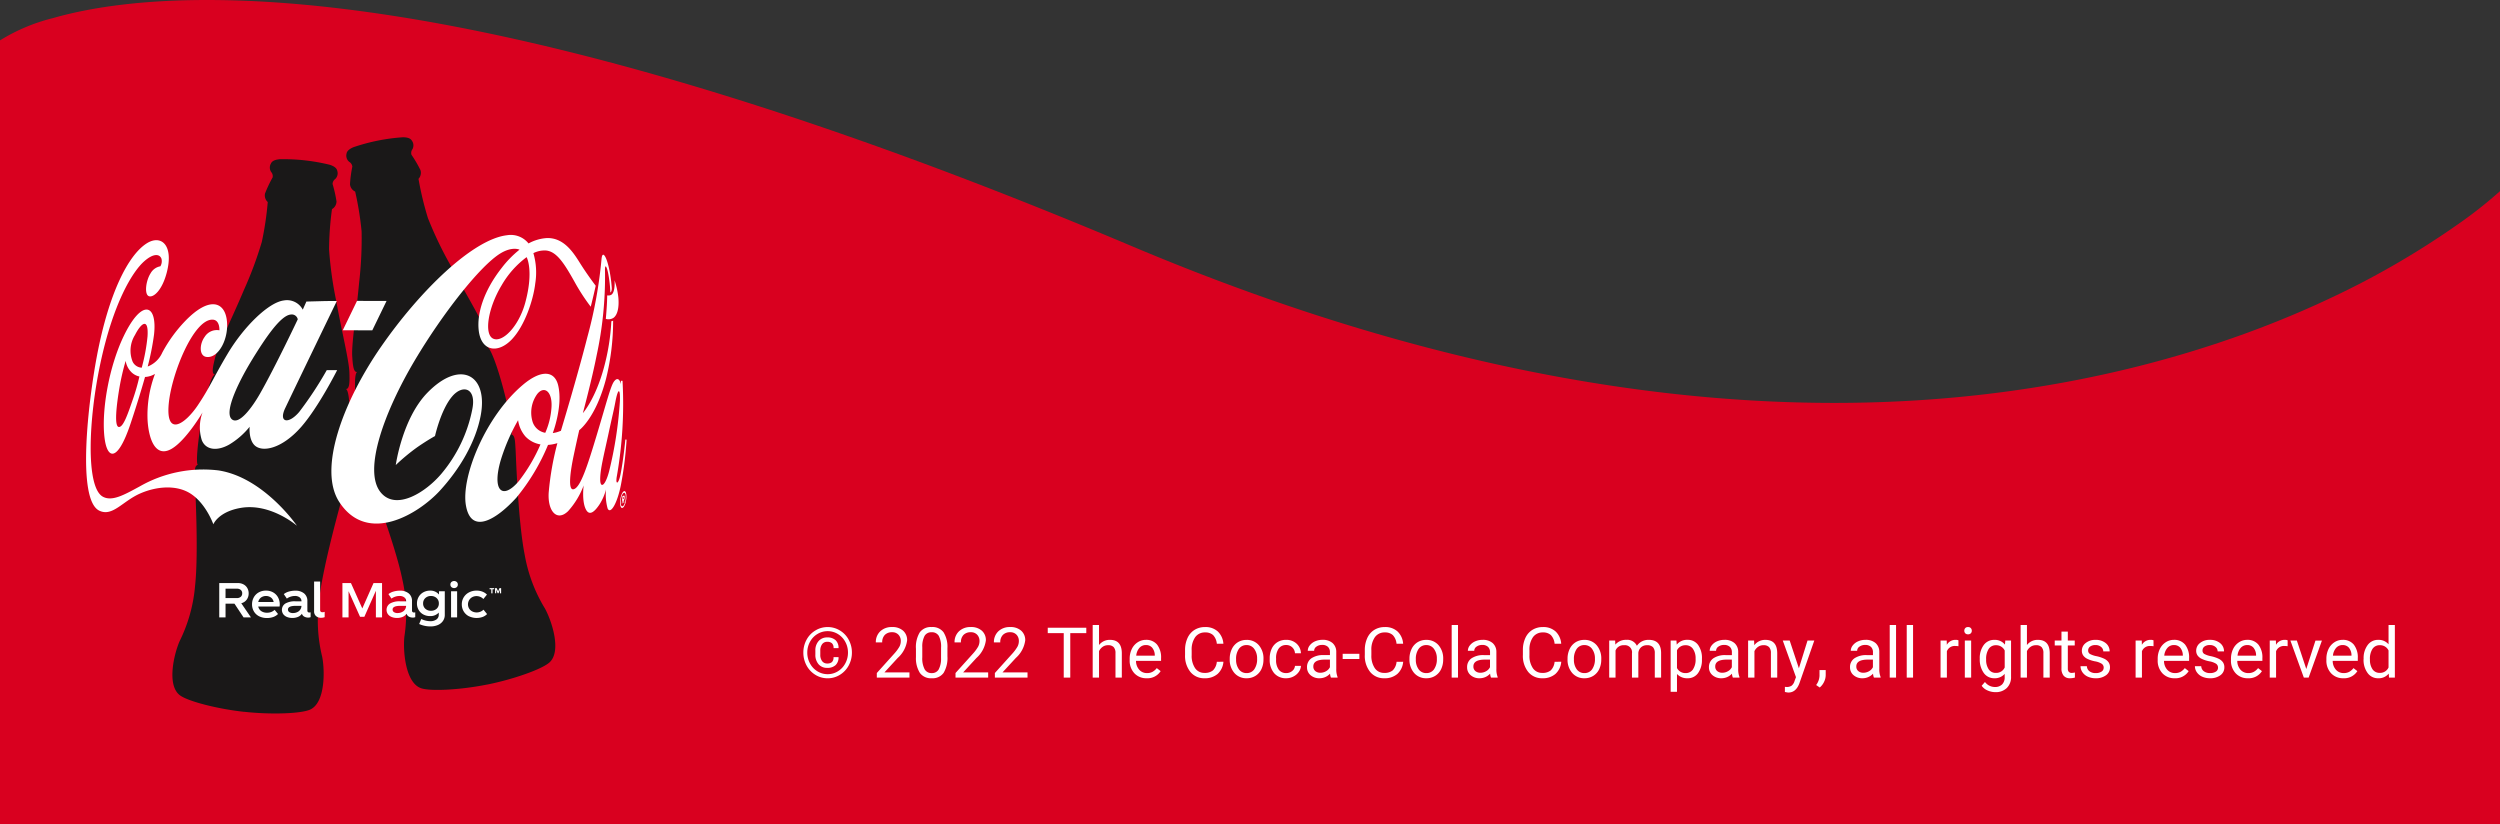 <svg xmlns="http://www.w3.org/2000/svg" width="428" height="141.081" viewBox="0 0 428 141.081">
  <rect x="0" y="0" width="428" height="141.081" fill="#333333" stroke="none"/>
  <g id="bottom-logo" transform="translate(0 -785)">
    <path id="shape-bottom" d="M392.518,231.081c-16.852,0-36.955-2.8-59.75-8.331-28.821-6.99-61.969-18.364-98.522-33.806-42.16-17.811-82.634-26.841-120.3-26.841-39.036,0-67.939,9.858-85.311,18.129A144.536,144.536,0,0,0,7.177,192.7,74.073,74.073,0,0,0,0,198.359V90H428V224.167a31.523,31.523,0,0,1-9.013,3.8C411.778,230.033,402.872,231.081,392.518,231.081Z" transform="translate(428 1016.081) rotate(180)" fill="#d9001f"/>
    <g id="Group_160221" data-name="Group 160221" transform="translate(-16.881 42.8)">
      <g id="Group_160214" data-name="Group 160214" transform="translate(46.4 765.7)">
        <path id="Path_419" data-name="Path 419" d="M1509.247,290.22c4.535-.91,9.327-2.62,10.642-3.762,2.2-1.909.373-7.26-.75-9.279a26.362,26.362,0,0,1-3.458-9.191c-1.155-5.782-1.509-17.348-1.563-18.06-.09-1.185-.04-2.4-.726-2.531.657-.73-2.822-14.867-4.288-15.142.684-.137.121-1.687-.242-2.757-.665-1.967-3.4-6.369-5.966-11.217a64.871,64.871,0,0,1-3.781-7.929,53.726,53.726,0,0,1-1.613-6.713,1.524,1.524,0,0,0,.334-1.5,21.319,21.319,0,0,0-1.539-2.628,1.072,1.072,0,0,1,.168-.95,1.371,1.371,0,0,0-.094-1.451c-.312-.547-1.072-.576-1.509-.593a33.082,33.082,0,0,0-8.525,1.712c-.4.185-1.084.505-1.162,1.129a1.37,1.37,0,0,0,.476,1.376,1.069,1.069,0,0,1,.522.811,20.95,20.95,0,0,0-.4,3.019,1.523,1.523,0,0,0,.887,1.251,54.084,54.084,0,0,1,1.1,6.815,64.758,64.758,0,0,1-.425,8.774c-.5,5.466-1.323,10.582-1.177,12.652.081,1.129.155,2.775.839,2.638-1.243.818,1,15.2,1.891,15.623-.576.389-.064,1.485.311,2.614.225.676,4.363,11.482,5.53,17.262a26.32,26.32,0,0,1,.357,9.811c-.254,2.3.123,7.938,2.89,8.849,1.658.543,6.739.271,11.273-.64" transform="translate(-1455.373 -196.519)" fill="#1a1818" fill-rule="evenodd"/>
        <path id="Path_420" data-name="Path 420" d="M1368.446,307.294c4.6.508,9.682.331,11.287-.356,2.678-1.151,2.558-6.806,2.1-9.069a26.361,26.361,0,0,1-.508-9.8c.652-5.861,3.823-16.988,3.987-17.682.273-1.157.688-2.295.081-2.631.848-.5,1.817-15.024.507-15.729.693.077.626-1.571.6-2.7-.037-2.076-1.312-7.095-2.287-12.5a64.9,64.9,0,0,1-1.2-8.7,53.881,53.881,0,0,1,.5-6.886,1.523,1.523,0,0,0,.772-1.325,21.321,21.321,0,0,0-.67-2.971,1.073,1.073,0,0,1,.449-.854,1.37,1.37,0,0,0,.352-1.413c-.132-.616-.847-.875-1.258-1.023a33.088,33.088,0,0,0-8.643-.955c-.433.056-1.187.152-1.451.726a1.366,1.366,0,0,0,.036,1.455,1.069,1.069,0,0,1,.251.931,21.339,21.339,0,0,0-1.3,2.753,1.524,1.524,0,0,0,.464,1.461,54.013,54.013,0,0,1-1.016,6.829,64.819,64.819,0,0,1-3.064,8.233c-2.13,5.058-4.471,9.682-4.959,11.7-.269,1.1-.694,2.692,0,2.768-1.433.4-3.656,14.791-2.936,15.461-.668.2-.512,1.4-.5,2.585.009.713.675,12.265.034,18.126a26.31,26.31,0,0,1-2.636,9.457c-.938,2.11-2.291,7.6.07,9.31,1.415,1.021,6.34,2.3,10.936,2.809" transform="translate(-1356.196 -208.939)" fill="#1a1818" fill-rule="evenodd"/>
      </g>
      <g id="Group_160220" data-name="Group 160220" transform="translate(31.619 782.423)">
        <g id="Group_160218" data-name="Group 160218" transform="translate(0 0)">
          <g id="Group_160217" data-name="Group 160217">
            <path id="Path_421" data-name="Path 421" d="M1677.674,305.113s0,.726-.06,1.716c-.054.949-.173,2.311-.173,2.311a1.57,1.57,0,0,0,1.359-.213c.679-.549.927-1.839.79-3.42a13.891,13.891,0,0,0-.653-2.971s.161,1.935-.518,2.449A1,1,0,0,1,1677.674,305.113Z" transform="translate(-1588.462 -294.769)" fill="#fff"/>
            <g id="Group_160216" data-name="Group 160216">
              <g id="Group_160215" data-name="Group 160215">
                <path id="Path_422" data-name="Path 422" d="M1307.988,339.027c-.943.081-.414-3.988.038-6.679a40.766,40.766,0,0,1,1.075-4.644,3.415,3.415,0,0,0,.872,1.825,2.72,2.72,0,0,0,1.48.852,35.938,35.938,0,0,1-1.143,3.978C1309.5,336.691,1308.746,338.961,1307.988,339.027Zm3.861-10.151a1.826,1.826,0,0,1-1.559-1.036,5.074,5.074,0,0,1,.415-4.579c1.069-2.1,2.348-3,2.137.256a31.765,31.765,0,0,1-.992,5.358Zm1.427,1.441a4.21,4.21,0,0,0,.843-.374,19.954,19.954,0,0,0-1.271,7.879c.177,3.2,1.323,6.6,4.156,4.918,2.478-1.471,5.255-6.2,5.255-6.2a7.323,7.323,0,0,0-.125,4.742c.669,1.7,2.624,1.917,4.663.772a13.061,13.061,0,0,0,3.525-3.064s-.2,2.1.814,3.138c1.29,1.313,4.676.67,7.982-3.077,3-3.409,6.186-9.756,6.186-9.756h-1.778a62.016,62.016,0,0,1-4.719,7.159c-1.842,2.162-3.568,1.82-2.4-.645,2.271-4.771,8.841-18.345,8.841-18.345s-1.194-.02-2.751.024c-1.413.039-2.459.065-2.459.065l-.619,1.39a3.046,3.046,0,0,0-3.264-1.575c-2.6.338-6.847,4.486-9.622,9.157-2.511,4.226-3.029,5.736-5.1,8.809-2.177,3.232-5.536,5.507-4.95-.384.514-5.155,4.25-14.342,7.471-14.3,1.306.016,1.194,1.825,1.194,1.825a2.454,2.454,0,0,0-2.533,1.138c-.887,1.216-.958,3.217.274,3.414,2.141.343,4.023-3.306,3.493-6.531-.484-2.95-3.06-3.789-7.1.4a24.347,24.347,0,0,0-3.918,5.4,4.49,4.49,0,0,1-2.492,2.378,45.407,45.407,0,0,0,1.08-5.44c.6-5.274-2.042-6.269-5.17.2-2.51,5.19-3.809,12.569-3.33,17.194.409,3.943,2.205,4.66,4.5-2.217,1.526-4.573,2.462-7.946,2.462-7.946a3.662,3.662,0,0,0,.857-.152Zm17.6-3.035c2.006-3.225,4.7-7.376,6.5-7.507a1.042,1.042,0,0,1,1.186.82s-3.813,8.063-6.443,12.687c-1.408,2.478-3.61,5.417-4.821,4.442-1.5-1.207,1.351-6.852,3.584-10.442Z" transform="translate(-1302.323 -306.15)" fill="#fff"/>
                <path id="Path_423" data-name="Path 423" d="M1579.463,318.384a33.962,33.962,0,0,1,2.85-6.459,5.435,5.435,0,0,0,1.267,2.8,4.617,4.617,0,0,0,2.566,1.347,28.835,28.835,0,0,1-3.689,6.261C1579.568,325.755,1577.713,323.945,1579.463,318.384Zm16.906,3.683c0-1.745.62-4.106,1.37-7.592.78-3.628.917-4.018,1.219-5.625.47-2.5.863-2.448.786-.206a67.473,67.473,0,0,1-1.854,12.054c-.689,2.6-1.52,2.925-1.52,1.369Zm-9.4-7.982a2.763,2.763,0,0,1-2.192-1.946,5.415,5.415,0,0,1,.823-4.705c1.174-1.451,2.571-.446,2.438,2.182a12.768,12.768,0,0,1-1.071,4.47Zm9.645-29.921a77.413,77.413,0,0,1-2.456,13.589c-1.73,6.8-4.515,15.99-4.515,15.99s-.4.161-.739.256a4.6,4.6,0,0,1-.652.128s1.774-4.635.92-8.17c-.62-2.566-2.952-2.677-6.01-.107-6.437,5.412-10.618,15.762-9.785,20.64.88,5.148,5.262,2.406,8.627-1.284a35.5,35.5,0,0,0,5.432-9.047s.417-.032.813-.107c.414-.081.791-.193.791-.193a49.067,49.067,0,0,0-1.488,8.474c-.2,3.2,1.436,5.009,3.327,3.16a13.668,13.668,0,0,0,2.661-4.4s-.358,2.661.376,4.1c.645,1.267,1.592.268,2.338-.851a8.889,8.889,0,0,0,1.113-2.566,8.963,8.963,0,0,0,.269,3.246c.484,1.129,1.679-.847,2.3-4.123a60.833,60.833,0,0,0,.953-7.64l-.214-.022s-.3,3.319-.817,5.923c-.349,1.769-.887,1.892-.658.465a71.606,71.606,0,0,0,.993-16.44l-.277-.009.006.576s-.329-1.567-1.172-.471c-.585.762-1.282,3.577-2.921,9.02-1.668,5.54-2.856,9.242-4.042,9.453-.967.173-.543-3.029.064-5.882.612-2.879.932-4.239.932-4.239s2.844-2.063,4.6-8.849a41.138,41.138,0,0,0,1.2-9.9.82.82,0,0,1-.306.1,37.3,37.3,0,0,1-1.259,7.9c-1.462,5.426-3.615,7.833-3.615,7.833s1.554-5.789,2.349-9.847a63.777,63.777,0,0,0,1.442-14.417c-.064-1.475.327-.872.578.519a22.235,22.235,0,0,1,.337,3.1.544.544,0,0,0,.185-.277,1.452,1.452,0,0,0,.056-.523,23.839,23.839,0,0,0-.369-2.847c-.491-2.554-1.193-3.55-1.362-2.266Z" transform="translate(-1508.354 -280.212)" fill="#fff"/>
                <path id="Path_424" data-name="Path 424" d="M1503.178,277.621a15.857,15.857,0,0,1,4.283-4.828s1.26,2.241-.224,7.763c-1.093,4.068-3.9,6.93-5.5,6.192S1500.839,281.5,1503.178,277.621ZM1482.491,288.2c-6.518,9.448-10.76,20.917-7.1,26.52,4.833,7.4,13.571,2.021,17.2-1.924,3.38-3.679,6.149-8.293,7.014-12.918,1.3-6.972-3.507-9.624-9.111-3.893-4.335,4.434-5.433,12.4-5.433,12.4a34.3,34.3,0,0,1,3.722-3.08c1.754-1.209,2.994-1.882,2.994-1.882s1-4.526,2.952-6.8c1.8-2.1,4.193-1.451,3.422,2.267a24.417,24.417,0,0,1-5.262,10.965c-2.646,3.15-7.747,6.423-10.394,3.232-3.123-3.764.675-13.936,5.774-22.542,4.791-8.084,11.287-16.339,14.746-18.415,2.032-1.219,3.23-.615,3.23-.615a17.887,17.887,0,0,0-3.08,3.16c-3.04,3.882-4.246,7.785-3.9,10.693.418,3.552,3.293,4,5.668,1.5,2.229-2.347,3.684-6.772,4.01-9.594a11.815,11.815,0,0,0-.323-5.165,4.249,4.249,0,0,1,2.2-.449c1.813.207,3.08,2.213,4.829,5.325a34.372,34.372,0,0,0,2.791,4.3s.264-1.048.505-2.077c.161-.693.345-1.516.345-1.516s-1.364-1.764-2.712-3.914c-1.129-1.8-2.751-4.323-5.63-4.251a7.462,7.462,0,0,0-3.16.922,3.875,3.875,0,0,0-3.657-1.409c-5.888.657-15.063,9.64-21.634,19.157Z" transform="translate(-1432.042 -268.994)" fill="#fff"/>
                <path id="Path_425" data-name="Path 425" d="M1302.616,273.345c-3.135,1.987-6.477,8.449-8.528,19.3-1.471,7.779-3.489,24.582.412,26.461,2.269,1.092,4-1.645,7.032-2.958,2.814-1.221,6.033-1.434,8.321-.124,2.842,1.627,4.17,5.415,4.17,5.415s.837-2.149,4.695-2.808c5.112-.872,9.624,3.064,9.624,3.064s-5.688-8.3-13.464-9.484a21.93,21.93,0,0,0-13.455,2.741c-2.654,1.442-4.757,2.645-6.342,1.746-2.9-1.649-2.463-13.154-.387-22.855,2.172-10.151,5.393-15.543,7.455-17.394,1.606-1.442,2.7-1.33,3-.45a1.694,1.694,0,0,1-.194,1.272,2.392,2.392,0,0,0-1.677,1.2c-.83,1.3-1.1,3.656-.27,3.922.792.256,2.258-1.035,3.04-4.052C1307.276,273.631,1305.083,271.782,1302.616,273.345Z" transform="translate(-1292.237 -271.903)" fill="#fff"/>
                <path id="Path_426" data-name="Path 426" d="M1487.5,322.831l-5.055-.014,2.44-5.029,5.055.014Z" transform="translate(-1438.501 -306.5)" fill="#fff"/>
              </g>
            </g>
            <path id="Path_427" data-name="Path 427" d="M1688.927,458.909a1.129,1.129,0,0,1,.135.468,3.313,3.313,0,0,1,0,.7,4.1,4.1,0,0,1-.141.74,2.362,2.362,0,0,1-.242.572.553.553,0,0,1-.285.267.209.209,0,0,1-.242-.115,1.113,1.113,0,0,1-.136-.464,3.336,3.336,0,0,1,0-.7,4.142,4.142,0,0,1,.14-.737,2.375,2.375,0,0,1,.242-.575.552.552,0,0,1,.285-.267.209.209,0,0,1,.246.115m-.278,2.258a1.807,1.807,0,0,0,.187-.453,3.55,3.55,0,0,0,.111-.606,2.849,2.849,0,0,0,.007-.572.855.855,0,0,0-.1-.369.169.169,0,0,0-.2-.089.44.44,0,0,0-.227.21,1.776,1.776,0,0,0-.188.453,3.5,3.5,0,0,0-.111.6,2.9,2.9,0,0,0-.008.577.868.868,0,0,0,.1.37.167.167,0,0,0,.2.088.435.435,0,0,0,.229-.21m.086-1.022a.572.572,0,0,1-.081.173l.069.468-.133.038-.06-.44-.089.025-.048.471-.116.033.13-1.29.265-.076c.044-.013.076.016.094.088a.809.809,0,0,1,.01.279,1.258,1.258,0,0,1-.045.234m-.261-.025.126-.035q.023-.006.039-.044a.323.323,0,0,0,.022-.1.229.229,0,0,0,0-.088c-.006-.02-.017-.028-.031-.024l-.126.035Z" transform="translate(-1596.576 -414.928)" fill="#fff"/>
          </g>
        </g>
        <g id="Group_160219" data-name="Group 160219" transform="translate(22.794 59.244)">
          <path id="Path_428" data-name="Path 428" d="M1393.524,530.444H1392V532.8h-1.078v-5.878h3.2a1.961,1.961,0,0,1,.968.233,1.622,1.622,0,0,1,.645.637,1.813,1.813,0,0,1,.224.894,1.765,1.765,0,0,1-.335,1.07,1.656,1.656,0,0,1-.932.621l1.658,2.424h-1.265Zm-1.527-.955h1.935a.978.978,0,0,0,.678-.22.752.752,0,0,0,.242-.588.74.74,0,0,0-.242-.584.99.99,0,0,0-.678-.216H1392Z" transform="translate(-1390.919 -526.566)" fill="#fff"/>
          <path id="Path_429" data-name="Path 429" d="M1419.948,535.263h-3.65a1.253,1.253,0,0,0,.51.776,1.7,1.7,0,0,0,1,.277,1.914,1.914,0,0,0,.714-.122,2.017,2.017,0,0,0,.584-.368l.58.71a2.109,2.109,0,0,1-.767.494,3.007,3.007,0,0,1-1.118.192,2.9,2.9,0,0,1-1.37-.306,2.145,2.145,0,0,1-.887-.841,2.365,2.365,0,0,1-.306-1.2,2.411,2.411,0,0,1,.294-1.18,2.189,2.189,0,0,1,.833-.849,2.454,2.454,0,0,1,1.258-.314,2.4,2.4,0,0,1,1.253.318,2.163,2.163,0,0,1,.821.857,2.5,2.5,0,0,1,.285,1.192A1.769,1.769,0,0,1,1419.948,535.263Zm-3.184-1.539a1.305,1.305,0,0,0-.465.755h2.637a1.223,1.223,0,0,0-.441-.747A1.487,1.487,0,0,0,1416.764,533.724Z" transform="translate(-1409.62 -530.886)" fill="#fff"/>
          <path id="Path_430" data-name="Path 430" d="M1442.279,536.277v.825a1.055,1.055,0,0,1-.416.073,1.345,1.345,0,0,1-.678-.168.818.818,0,0,1-.392-.493,1.523,1.523,0,0,1-.694.551,2.5,2.5,0,0,1-.947.176,2.417,2.417,0,0,1-.894-.161,1.5,1.5,0,0,1-.649-.473,1.29,1.29,0,0,1,.339-1.833,3.22,3.22,0,0,1,1.751-.384h1.021a.829.829,0,0,0-.314-.673,1.29,1.29,0,0,0-.821-.242,2.4,2.4,0,0,0-.7.11,2.221,2.221,0,0,0-.673.339l-.522-.768a2.524,2.524,0,0,1,.9-.445,3.89,3.89,0,0,1,1.048-.143,2.293,2.293,0,0,1,1.532.473,1.644,1.644,0,0,1,.555,1.323v1.608a.323.323,0,0,0,.094.253.366.366,0,0,0,.249.081.917.917,0,0,0,.213-.03Zm-2.045-.18a1.182,1.182,0,0,0,.478-.93h-.988q-1.322,0-1.322.629a.517.517,0,0,0,.224.441,1.06,1.06,0,0,0,.633.161,1.652,1.652,0,0,0,.98-.3Z" transform="translate(-1426.635 -530.912)" fill="#fff"/>
          <path id="Path_431" data-name="Path 431" d="M1462.231,525.786v4.874q0,.384.409.384a1,1,0,0,0,.367-.073v.914a1.622,1.622,0,0,1-.612.106,1.246,1.246,0,0,1-.874-.3,1.049,1.049,0,0,1-.323-.813v-5.095Z" transform="translate(-1444.957 -525.695)" fill="#fff"/>
          <path id="Path_432" data-name="Path 432" d="M1489,532.8h-1.054V528.24l-1.975,4.458h-.734l-1.968-4.384V532.8h-1.053v-5.878h1.462l1.943,4.343,1.919-4.343H1489Z" transform="translate(-1461.126 -526.566)" fill="#fff"/>
          <path id="Path_433" data-name="Path 433" d="M1519.829,536.277v.825a1.058,1.058,0,0,1-.416.073,1.345,1.345,0,0,1-.678-.168.818.818,0,0,1-.392-.493,1.524,1.524,0,0,1-.694.551,2.493,2.493,0,0,1-.948.176,2.418,2.418,0,0,1-.894-.161,1.5,1.5,0,0,1-.649-.473,1.29,1.29,0,0,1,.339-1.833,3.22,3.22,0,0,1,1.751-.384h1.021a.831.831,0,0,0-.314-.673,1.29,1.29,0,0,0-.821-.242,2.4,2.4,0,0,0-.7.11,2.216,2.216,0,0,0-.673.339l-.523-.768a2.528,2.528,0,0,1,.9-.445,3.892,3.892,0,0,1,1.048-.143,2.292,2.292,0,0,1,1.532.473,1.644,1.644,0,0,1,.555,1.323v1.608a.323.323,0,0,0,.094.253.366.366,0,0,0,.249.081A.921.921,0,0,0,1519.829,536.277Zm-2.045-.18a1.181,1.181,0,0,0,.477-.93h-.988q-1.322,0-1.323.629a.516.516,0,0,0,.225.441,1.058,1.058,0,0,0,.633.161,1.652,1.652,0,0,0,.972-.3Z" transform="translate(-1486.27 -530.912)" fill="#fff"/>
          <path id="Path_434" data-name="Path 434" d="M1542.226,532.642v4.031a1.808,1.808,0,0,1-.311,1.053,2,2,0,0,1-.865.694,3.17,3.17,0,0,1-1.29.242,4.559,4.559,0,0,1-1.033-.115,4.274,4.274,0,0,1-.887-.3l.359-.857a3.566,3.566,0,0,0,1.551.376,1.7,1.7,0,0,0,1.053-.3.975.975,0,0,0,.392-.821v-.351a1.913,1.913,0,0,1-1.47.6,2.41,2.41,0,0,1-1.176-.281,2.03,2.03,0,0,1-.8-.776,2.166,2.166,0,0,1-.285-1.106,2.21,2.21,0,0,1,.285-1.114,2.076,2.076,0,0,1,.8-.792,2.339,2.339,0,0,1,1.167-.29,1.884,1.884,0,0,1,1.519.669v-.564Zm-1.4,3a1.166,1.166,0,0,0,.384-.914,1.192,1.192,0,0,0-.384-.923,1.385,1.385,0,0,0-.971-.351,1.349,1.349,0,0,0-.959.355,1.2,1.2,0,0,0-.38.918,1.174,1.174,0,0,0,.38.91,1.37,1.37,0,0,0,.959.347,1.4,1.4,0,0,0,.972-.342Z" transform="translate(-1503.611 -530.886)" fill="#fff"/>
          <path id="Path_435" data-name="Path 435" d="M1562.417,526.442a.582.582,0,0,1-.18-.441.573.573,0,0,1,.18-.433.7.7,0,0,1,.915,0,.573.573,0,0,1,.18.433.582.582,0,0,1-.18.441.7.7,0,0,1-.914,0Zm-.065.71h1.037v4.474h-1.037Z" transform="translate(-1522.663 -525.396)" fill="#fff"/>
          <path id="Path_436" data-name="Path 436" d="M1571.891,536.917a2.213,2.213,0,0,1-.887-.841,2.3,2.3,0,0,1-.315-1.188,2.269,2.269,0,0,1,.323-1.2,2.3,2.3,0,0,1,.9-.845,2.715,2.715,0,0,1,1.31-.31,2.647,2.647,0,0,1,1.017.184,2.29,2.29,0,0,1,.755.494l-.612.76a1.635,1.635,0,0,0-1.167-.5,1.571,1.571,0,0,0-.726.172,1.412,1.412,0,0,0-.543,1.967,1.33,1.33,0,0,0,.543.489,1.637,1.637,0,0,0,.743.172,1.685,1.685,0,0,0,.645-.127,1.6,1.6,0,0,0,.526-.347l.612.751a2.046,2.046,0,0,1-.747.49,3.081,3.081,0,0,1-2.376-.127Z" transform="translate(-1529.16 -530.887)" fill="#fff"/>
          <path id="Path_437" data-name="Path 437" d="M1592.08,530.866h-.291v.7h-.211v-.7h-.289v-.189h.791Zm1.184.7h-.206v-.613l-.242.6h-.148l-.247-.593v.6h-.2v-.887h.287l.235.555.232-.555h.289Z" transform="translate(-1545.002 -529.456)" fill="#fff"/>
        </g>
      </g>
    </g>
    <path id="Path_457" data-name="Path 457" d="M6.557-3.5A1.778,1.778,0,0,1,6.05-2.13a2.024,2.024,0,0,1-1.433.472,1.882,1.882,0,0,1-1.474-.618A2.433,2.433,0,0,1,2.59-3.961v-.645a2.364,2.364,0,0,1,.56-1.649,1.886,1.886,0,0,1,1.468-.618,2.008,2.008,0,0,1,1.441.48,1.781,1.781,0,0,1,.5,1.354H5.707a1.076,1.076,0,0,0-.278-.834,1.176,1.176,0,0,0-.812-.25,1.04,1.04,0,0,0-.867.406,1.794,1.794,0,0,0-.316,1.129v.664A1.762,1.762,0,0,0,3.75-2.814a1.04,1.04,0,0,0,.867.406,1.172,1.172,0,0,0,.812-.247A1.1,1.1,0,0,0,5.7-3.5Zm-5.35-.776A3.826,3.826,0,0,0,1.676-2.41,3.49,3.49,0,0,0,2.95-1.066,3.315,3.315,0,0,0,4.693-.58a3.3,3.3,0,0,0,1.74-.486A3.5,3.5,0,0,0,7.705-2.41a3.826,3.826,0,0,0,.469-1.865,3.791,3.791,0,0,0-.463-1.844A3.485,3.485,0,0,0,6.442-7.456a3.31,3.31,0,0,0-1.749-.489,3.345,3.345,0,0,0-1.746.483A3.446,3.446,0,0,0,1.673-6.124,3.8,3.8,0,0,0,1.207-4.274Zm-.674,0a4.549,4.549,0,0,1,.548-2.2A4.1,4.1,0,0,1,2.6-8.065a3.994,3.994,0,0,1,2.095-.583,3.979,3.979,0,0,1,2.092.583A4.109,4.109,0,0,1,8.3-6.469a4.549,4.549,0,0,1,.548,2.2A4.6,4.6,0,0,1,8.32-2.109a4.175,4.175,0,0,1-1.5,1.62,3.911,3.911,0,0,1-2.13.612A3.928,3.928,0,0,1,2.569-.483,4.176,4.176,0,0,1,1.066-2.1,4.578,4.578,0,0,1,.533-4.271ZM18.7,0h-5.59V-.779l2.953-3.281a7.016,7.016,0,0,0,.905-1.21,2.019,2.019,0,0,0,.249-.964,1.531,1.531,0,0,0-.4-1.1,1.414,1.414,0,0,0-1.078-.428,1.674,1.674,0,0,0-1.257.46,1.757,1.757,0,0,0-.448,1.28H12.943a2.516,2.516,0,0,1,.759-1.9,2.813,2.813,0,0,1,2.03-.727,2.7,2.7,0,0,1,1.881.624A2.129,2.129,0,0,1,18.3-6.363a4.88,4.88,0,0,1-1.605,3L14.414-.885H18.7Zm6.5-3.639a4.958,4.958,0,0,1-.65,2.83,2.313,2.313,0,0,1-2.033.926A2.33,2.33,0,0,1,20.49-.788a4.706,4.706,0,0,1-.68-2.7V-4.939a4.847,4.847,0,0,1,.65-2.795A2.331,2.331,0,0,1,22.5-8.648a2.352,2.352,0,0,1,2.027.882A4.678,4.678,0,0,1,25.2-5.045ZM24.111-5.121a3.972,3.972,0,0,0-.387-2.007,1.331,1.331,0,0,0-1.225-.63,1.314,1.314,0,0,0-1.213.627A3.878,3.878,0,0,0,20.895-5.2v1.734a4.036,4.036,0,0,0,.4,2.042,1.329,1.329,0,0,0,1.216.659A1.31,1.31,0,0,0,23.7-1.389a3.89,3.89,0,0,0,.407-1.957ZM32.174,0h-5.59V-.779l2.953-3.281a7.016,7.016,0,0,0,.905-1.21,2.019,2.019,0,0,0,.249-.964,1.531,1.531,0,0,0-.4-1.1,1.414,1.414,0,0,0-1.078-.428,1.674,1.674,0,0,0-1.257.46,1.757,1.757,0,0,0-.448,1.28H26.42a2.516,2.516,0,0,1,.759-1.9,2.813,2.813,0,0,1,2.03-.727,2.7,2.7,0,0,1,1.881.624,2.129,2.129,0,0,1,.691,1.661,4.88,4.88,0,0,1-1.605,3L27.891-.885h4.283Zm6.738,0h-5.59V-.779l2.953-3.281a7.016,7.016,0,0,0,.905-1.21,2.019,2.019,0,0,0,.249-.964,1.531,1.531,0,0,0-.4-1.1,1.414,1.414,0,0,0-1.078-.428,1.674,1.674,0,0,0-1.257.46,1.757,1.757,0,0,0-.448,1.28H33.158a2.516,2.516,0,0,1,.759-1.9,2.813,2.813,0,0,1,2.03-.727,2.7,2.7,0,0,1,1.881.624,2.129,2.129,0,0,1,.691,1.661,4.88,4.88,0,0,1-1.605,3L34.629-.885h4.283ZM48.973-7.611H46.23V0H45.111V-7.611H42.375v-.92h6.6Zm2.18,2.039a2.3,2.3,0,0,1,1.875-.885q2.01,0,2.027,2.268V0H53.971V-4.2a1.459,1.459,0,0,0-.313-1.014,1.256,1.256,0,0,0-.958-.328,1.564,1.564,0,0,0-.926.281,1.91,1.91,0,0,0-.621.738V0H50.068V-9h1.084ZM59.309.117a2.77,2.77,0,0,1-2.1-.847A3.142,3.142,0,0,1,56.4-2.994v-.2a3.8,3.8,0,0,1,.36-1.685,2.811,2.811,0,0,1,1.008-1.16,2.534,2.534,0,0,1,1.4-.419,2.374,2.374,0,0,1,1.922.814,3.526,3.526,0,0,1,.686,2.332v.451H57.486a2.254,2.254,0,0,0,.548,1.515,1.722,1.722,0,0,0,1.333.577A1.888,1.888,0,0,0,60.34-1a2.444,2.444,0,0,0,.7-.621l.662.516A2.662,2.662,0,0,1,59.309.117Zm-.135-5.684a1.446,1.446,0,0,0-1.1.478,2.321,2.321,0,0,0-.551,1.339H60.7v-.082a2.065,2.065,0,0,0-.445-1.28A1.361,1.361,0,0,0,59.174-5.566ZM72.451-2.707a3.139,3.139,0,0,1-1,2.089,3.274,3.274,0,0,1-2.235.735A3.006,3.006,0,0,1,66.794-.967a4.361,4.361,0,0,1-.911-2.9v-.82a4.861,4.861,0,0,1,.425-2.092,3.173,3.173,0,0,1,1.2-1.386,3.353,3.353,0,0,1,1.8-.483,3.083,3.083,0,0,1,2.18.759,3.176,3.176,0,0,1,.955,2.1H71.32a2.451,2.451,0,0,0-.636-1.481,1.924,1.924,0,0,0-1.368-.458,2.013,2.013,0,0,0-1.69.8,3.661,3.661,0,0,0-.612,2.269v.827a3.764,3.764,0,0,0,.58,2.211A1.874,1.874,0,0,0,69.217-.8a2.165,2.165,0,0,0,1.438-.425,2.357,2.357,0,0,0,.665-1.479Zm1.078-.521A3.745,3.745,0,0,1,73.9-4.9a2.732,2.732,0,0,1,1.02-1.148,2.775,2.775,0,0,1,1.491-.4,2.674,2.674,0,0,1,2.095.9,3.449,3.449,0,0,1,.8,2.385V-3.1a3.777,3.777,0,0,1-.354,1.661A2.692,2.692,0,0,1,77.933-.293a2.807,2.807,0,0,1-1.515.41,2.667,2.667,0,0,1-2.089-.9,3.432,3.432,0,0,1-.8-2.373Zm1.09.129a2.712,2.712,0,0,0,.489,1.693,1.566,1.566,0,0,0,1.31.639,1.556,1.556,0,0,0,1.313-.647,2.966,2.966,0,0,0,.486-1.813,2.708,2.708,0,0,0-.5-1.69,1.574,1.574,0,0,0-1.315-.647,1.557,1.557,0,0,0-1.295.639A2.944,2.944,0,0,0,74.619-3.1ZM83.2-.768a1.561,1.561,0,0,0,1.014-.352A1.237,1.237,0,0,0,84.7-2h1.025a1.966,1.966,0,0,1-.375,1.037,2.47,2.47,0,0,1-.923.785A2.663,2.663,0,0,1,83.2.117a2.612,2.612,0,0,1-2.06-.864,3.442,3.442,0,0,1-.765-2.364v-.182a3.817,3.817,0,0,1,.34-1.646,2.588,2.588,0,0,1,.976-1.119,2.771,2.771,0,0,1,1.5-.4,2.543,2.543,0,0,1,1.772.639,2.283,2.283,0,0,1,.753,1.658H84.7a1.494,1.494,0,0,0-.466-1.011,1.449,1.449,0,0,0-1.034-.4,1.517,1.517,0,0,0-1.28.595,2.793,2.793,0,0,0-.454,1.72v.205a2.737,2.737,0,0,0,.451,1.688A1.524,1.524,0,0,0,83.2-.768ZM90.855,0A2.277,2.277,0,0,1,90.7-.668a2.419,2.419,0,0,1-1.8.785,2.238,2.238,0,0,1-1.538-.53,1.716,1.716,0,0,1-.6-1.345A1.792,1.792,0,0,1,87.513-3.3a3.55,3.55,0,0,1,2.118-.548h1.055v-.5a1.217,1.217,0,0,0-.34-.905,1.366,1.366,0,0,0-1-.337,1.581,1.581,0,0,0-.973.293.863.863,0,0,0-.393.709h-1.09a1.5,1.5,0,0,1,.337-.917,2.3,2.3,0,0,1,.914-.7,3.075,3.075,0,0,1,1.269-.258,2.506,2.506,0,0,1,1.717.548A1.976,1.976,0,0,1,91.77-4.4v2.918a3.567,3.567,0,0,0,.223,1.389V0Zm-1.8-.826a1.905,1.905,0,0,0,.967-.264,1.6,1.6,0,0,0,.662-.686v-1.3h-.85q-1.992,0-1.992,1.166a.987.987,0,0,0,.34.8A1.306,1.306,0,0,0,89.057-.826Zm6.668-2.355H92.865v-.885h2.859Zm7.5.475a3.139,3.139,0,0,1-1,2.089A3.274,3.274,0,0,1,99.99.117,3.006,3.006,0,0,1,97.567-.967a4.361,4.361,0,0,1-.911-2.9v-.82a4.861,4.861,0,0,1,.425-2.092,3.173,3.173,0,0,1,1.2-1.386,3.353,3.353,0,0,1,1.8-.483,3.083,3.083,0,0,1,2.18.759,3.176,3.176,0,0,1,.955,2.1h-1.131a2.451,2.451,0,0,0-.636-1.481,1.924,1.924,0,0,0-1.368-.458,2.013,2.013,0,0,0-1.69.8,3.661,3.661,0,0,0-.612,2.269v.827a3.764,3.764,0,0,0,.58,2.211A1.874,1.874,0,0,0,99.99-.8a2.165,2.165,0,0,0,1.438-.425,2.357,2.357,0,0,0,.665-1.479Zm1.078-.521a3.745,3.745,0,0,1,.366-1.676,2.732,2.732,0,0,1,1.02-1.148,2.775,2.775,0,0,1,1.491-.4,2.674,2.674,0,0,1,2.095.9,3.449,3.449,0,0,1,.8,2.385V-3.1a3.777,3.777,0,0,1-.354,1.661,2.692,2.692,0,0,1-1.014,1.146,2.807,2.807,0,0,1-1.515.41,2.667,2.667,0,0,1-2.089-.9,3.432,3.432,0,0,1-.8-2.373Zm1.09.129a2.712,2.712,0,0,0,.489,1.693,1.566,1.566,0,0,0,1.31.639,1.556,1.556,0,0,0,1.313-.647,2.966,2.966,0,0,0,.486-1.813,2.708,2.708,0,0,0-.5-1.69,1.574,1.574,0,0,0-1.315-.647,1.557,1.557,0,0,0-1.295.639A2.944,2.944,0,0,0,105.393-3.1ZM112.611,0h-1.084V-9h1.084Zm5.648,0a2.277,2.277,0,0,1-.152-.668,2.419,2.419,0,0,1-1.8.785,2.238,2.238,0,0,1-1.538-.53,1.716,1.716,0,0,1-.6-1.345,1.792,1.792,0,0,1,.753-1.538,3.55,3.55,0,0,1,2.118-.548h1.055v-.5a1.217,1.217,0,0,0-.34-.905,1.366,1.366,0,0,0-1-.337,1.581,1.581,0,0,0-.973.293.863.863,0,0,0-.393.709h-1.09a1.5,1.5,0,0,1,.337-.917,2.3,2.3,0,0,1,.914-.7,3.075,3.075,0,0,1,1.269-.258,2.506,2.506,0,0,1,1.717.548,1.976,1.976,0,0,1,.645,1.509v2.918A3.567,3.567,0,0,0,119.4-.094V0Zm-1.8-.826a1.905,1.905,0,0,0,.967-.264,1.6,1.6,0,0,0,.662-.686v-1.3h-.85q-1.992,0-1.992,1.166a.987.987,0,0,0,.34.8A1.306,1.306,0,0,0,116.461-.826Zm13.828-1.881a3.139,3.139,0,0,1-1,2.089,3.274,3.274,0,0,1-2.235.735,3.006,3.006,0,0,1-2.423-1.084,4.361,4.361,0,0,1-.911-2.9v-.82a4.861,4.861,0,0,1,.425-2.092,3.173,3.173,0,0,1,1.2-1.386,3.353,3.353,0,0,1,1.8-.483,3.083,3.083,0,0,1,2.18.759,3.176,3.176,0,0,1,.955,2.1h-1.131a2.451,2.451,0,0,0-.636-1.481,1.924,1.924,0,0,0-1.368-.458,2.013,2.013,0,0,0-1.69.8,3.661,3.661,0,0,0-.612,2.269v.827a3.764,3.764,0,0,0,.58,2.211,1.874,1.874,0,0,0,1.623.821,2.165,2.165,0,0,0,1.438-.425,2.357,2.357,0,0,0,.665-1.479Zm1.078-.521a3.745,3.745,0,0,1,.366-1.676,2.732,2.732,0,0,1,1.02-1.148,2.775,2.775,0,0,1,1.491-.4,2.674,2.674,0,0,1,2.095.9,3.449,3.449,0,0,1,.8,2.385V-3.1a3.777,3.777,0,0,1-.354,1.661,2.692,2.692,0,0,1-1.014,1.146,2.807,2.807,0,0,1-1.515.41,2.667,2.667,0,0,1-2.089-.9,3.432,3.432,0,0,1-.8-2.373Zm1.09.129a2.712,2.712,0,0,0,.489,1.693,1.566,1.566,0,0,0,1.31.639,1.556,1.556,0,0,0,1.313-.647,2.966,2.966,0,0,0,.486-1.813,2.708,2.708,0,0,0-.5-1.69,1.574,1.574,0,0,0-1.315-.647,1.557,1.557,0,0,0-1.295.639A2.944,2.944,0,0,0,132.457-3.1Zm7.061-3.24.029.7a2.341,2.341,0,0,1,1.881-.82,1.813,1.813,0,0,1,1.811,1.02,2.4,2.4,0,0,1,.823-.738,2.431,2.431,0,0,1,1.2-.281q2.086,0,2.121,2.209V0H146.3V-4.184a1.456,1.456,0,0,0-.311-1.017,1.368,1.368,0,0,0-1.043-.337,1.437,1.437,0,0,0-1,.36,1.462,1.462,0,0,0-.463.97V0h-1.09V-4.154a1.209,1.209,0,0,0-1.354-1.383,1.45,1.45,0,0,0-1.459.908V0h-1.084V-6.34ZM154.371-3.1a3.8,3.8,0,0,1-.662,2.332,2.122,2.122,0,0,1-1.793.885A2.325,2.325,0,0,1,150.1-.615V2.438h-1.084V-6.34h.99l.053.7a2.233,2.233,0,0,1,1.84-.82,2.162,2.162,0,0,1,1.808.861,3.838,3.838,0,0,1,.665,2.4Zm-1.084-.123a2.8,2.8,0,0,0-.457-1.693,1.472,1.472,0,0,0-1.254-.621,1.593,1.593,0,0,0-1.477.873v3.029a1.6,1.6,0,0,0,1.488.867,1.465,1.465,0,0,0,1.239-.618A3.058,3.058,0,0,0,153.287-3.223ZM159.662,0a2.277,2.277,0,0,1-.152-.668,2.419,2.419,0,0,1-1.8.785,2.238,2.238,0,0,1-1.538-.53,1.716,1.716,0,0,1-.6-1.345,1.792,1.792,0,0,1,.753-1.538,3.55,3.55,0,0,1,2.118-.548h1.055v-.5a1.217,1.217,0,0,0-.34-.905,1.366,1.366,0,0,0-1-.337,1.581,1.581,0,0,0-.973.293.863.863,0,0,0-.393.709H155.7a1.5,1.5,0,0,1,.337-.917,2.3,2.3,0,0,1,.914-.7,3.075,3.075,0,0,1,1.269-.258,2.506,2.506,0,0,1,1.717.548,1.976,1.976,0,0,1,.645,1.509v2.918A3.567,3.567,0,0,0,160.8-.094V0Zm-1.8-.826a1.905,1.905,0,0,0,.967-.264,1.6,1.6,0,0,0,.662-.686v-1.3h-.85q-1.992,0-1.992,1.166a.987.987,0,0,0,.34.8A1.306,1.306,0,0,0,157.863-.826ZM163.3-6.34l.035.8a2.31,2.31,0,0,1,1.9-.914q2.01,0,2.027,2.268V0h-1.084V-4.2a1.459,1.459,0,0,0-.313-1.014,1.256,1.256,0,0,0-.958-.328,1.564,1.564,0,0,0-.926.281,1.91,1.91,0,0,0-.621.738V0h-1.084V-6.34Zm7.67,4.752,1.477-4.752h1.16L171.059.979q-.592,1.582-1.881,1.582l-.205-.018-.4-.076V1.588l.293.023a1.442,1.442,0,0,0,.858-.223,1.611,1.611,0,0,0,.507-.814l.24-.645-2.262-6.27h1.184ZM174.539,1.7l-.615-.422A2.827,2.827,0,0,0,174.5-.3v-.979h1.061v.85a2.669,2.669,0,0,1-.29,1.184A2.771,2.771,0,0,1,174.539,1.7ZM183.814,0a2.277,2.277,0,0,1-.152-.668,2.419,2.419,0,0,1-1.8.785,2.238,2.238,0,0,1-1.538-.53,1.716,1.716,0,0,1-.6-1.345,1.792,1.792,0,0,1,.753-1.538,3.55,3.55,0,0,1,2.118-.548h1.055v-.5a1.217,1.217,0,0,0-.34-.905,1.366,1.366,0,0,0-1-.337,1.581,1.581,0,0,0-.973.293.863.863,0,0,0-.393.709h-1.09a1.5,1.5,0,0,1,.337-.917,2.3,2.3,0,0,1,.914-.7,3.075,3.075,0,0,1,1.269-.258,2.506,2.506,0,0,1,1.717.548,1.976,1.976,0,0,1,.645,1.509v2.918a3.567,3.567,0,0,0,.223,1.389V0Zm-1.8-.826a1.905,1.905,0,0,0,.967-.264,1.6,1.6,0,0,0,.662-.686v-1.3h-.85q-1.992,0-1.992,1.166a.987.987,0,0,0,.34.8A1.306,1.306,0,0,0,182.016-.826Zm5.59.826h-1.084V-9h1.084Zm2.912,0h-1.084V-9h1.084Zm7.77-5.367a3.248,3.248,0,0,0-.533-.041,1.428,1.428,0,0,0-1.447.908V0h-1.084V-6.34h1.055l.018.732a1.688,1.688,0,0,1,1.512-.85,1.107,1.107,0,0,1,.48.082ZM200.461,0h-1.084V-6.34h1.084Zm-1.172-8.021a.647.647,0,0,1,.161-.445.6.6,0,0,1,.478-.182.614.614,0,0,1,.48.182.64.64,0,0,1,.164.445.619.619,0,0,1-.164.439.626.626,0,0,1-.48.176.616.616,0,0,1-.478-.176A.626.626,0,0,1,199.289-8.021Zm2.648,4.8a3.726,3.726,0,0,1,.686-2.358,2.192,2.192,0,0,1,1.816-.876,2.181,2.181,0,0,1,1.811.82l.053-.7h.99V-.152a2.579,2.579,0,0,1-.729,1.939,2.692,2.692,0,0,1-1.96.709,3.261,3.261,0,0,1-1.342-.293,2.31,2.31,0,0,1-1-.8l.563-.65a2.12,2.12,0,0,0,1.705.861,1.661,1.661,0,0,0,1.233-.445A1.7,1.7,0,0,0,206.2-.088V-.633a2.228,2.228,0,0,1-1.775.75,2.166,2.166,0,0,1-1.8-.9A3.918,3.918,0,0,1,201.938-3.223Zm1.09.123a2.843,2.843,0,0,0,.439,1.685A1.428,1.428,0,0,0,204.7-.8a1.588,1.588,0,0,0,1.506-.932V-4.629a1.606,1.606,0,0,0-1.494-.908,1.441,1.441,0,0,0-1.236.615A3.1,3.1,0,0,0,203.027-3.1Zm6.984-2.473a2.3,2.3,0,0,1,1.875-.885q2.01,0,2.027,2.268V0H212.83V-4.2a1.459,1.459,0,0,0-.313-1.014,1.256,1.256,0,0,0-.958-.328,1.564,1.564,0,0,0-.926.281,1.91,1.91,0,0,0-.621.738V0h-1.084V-9h1.084Zm7-2.3V-6.34h1.184V-5.5h-1.184v3.937a.88.88,0,0,0,.158.572.666.666,0,0,0,.539.191,2.624,2.624,0,0,0,.516-.07V0a3.161,3.161,0,0,1-.832.116,1.35,1.35,0,0,1-1.1-.439,1.888,1.888,0,0,1-.369-1.248V-5.5H214.77V-6.34h1.154V-7.875Zm6.141,6.193a.8.8,0,0,0-.331-.683,3.187,3.187,0,0,0-1.154-.419,5.457,5.457,0,0,1-1.307-.422,1.859,1.859,0,0,1-.715-.586,1.4,1.4,0,0,1-.231-.809,1.645,1.645,0,0,1,.659-1.318,2.574,2.574,0,0,1,1.685-.539A2.649,2.649,0,0,1,223.5-5.9a1.768,1.768,0,0,1,.671,1.424h-1.09a.979.979,0,0,0-.378-.768,1.416,1.416,0,0,0-.952-.322,1.482,1.482,0,0,0-.926.258.812.812,0,0,0-.334.674.658.658,0,0,0,.311.592,3.821,3.821,0,0,0,1.122.381,5.847,5.847,0,0,1,1.315.434,1.919,1.919,0,0,1,.747.606,1.491,1.491,0,0,1,.243.864,1.623,1.623,0,0,1-.68,1.362,2.851,2.851,0,0,1-1.764.513,3.193,3.193,0,0,1-1.348-.27,2.192,2.192,0,0,1-.917-.753,1.815,1.815,0,0,1-.331-1.046h1.084a1.122,1.122,0,0,0,.437.864,1.693,1.693,0,0,0,1.075.319,1.748,1.748,0,0,0,.987-.249A.765.765,0,0,0,223.148-1.682Zm8.531-3.686a3.248,3.248,0,0,0-.533-.041A1.428,1.428,0,0,0,229.7-4.5V0h-1.084V-6.34h1.055l.018.732a1.688,1.688,0,0,1,1.512-.85,1.107,1.107,0,0,1,.48.082ZM235.307.117a2.77,2.77,0,0,1-2.1-.847,3.142,3.142,0,0,1-.809-2.265v-.2a3.8,3.8,0,0,1,.36-1.685,2.811,2.811,0,0,1,1.008-1.16,2.534,2.534,0,0,1,1.4-.419,2.374,2.374,0,0,1,1.922.814,3.526,3.526,0,0,1,.686,2.332v.451h-4.295a2.254,2.254,0,0,0,.548,1.515,1.722,1.722,0,0,0,1.333.577A1.888,1.888,0,0,0,236.338-1a2.444,2.444,0,0,0,.7-.621l.662.516A2.662,2.662,0,0,1,235.307.117Zm-.135-5.684a1.446,1.446,0,0,0-1.1.478,2.321,2.321,0,0,0-.551,1.339H236.7v-.082a2.065,2.065,0,0,0-.445-1.28A1.361,1.361,0,0,0,235.172-5.566Zm7.553,3.885a.8.8,0,0,0-.331-.683,3.187,3.187,0,0,0-1.154-.419,5.457,5.457,0,0,1-1.307-.422,1.859,1.859,0,0,1-.715-.586,1.4,1.4,0,0,1-.231-.809,1.645,1.645,0,0,1,.659-1.318,2.574,2.574,0,0,1,1.685-.539,2.649,2.649,0,0,1,1.749.557,1.768,1.768,0,0,1,.671,1.424h-1.09a.979.979,0,0,0-.378-.768,1.416,1.416,0,0,0-.952-.322,1.482,1.482,0,0,0-.926.258.812.812,0,0,0-.334.674.658.658,0,0,0,.311.592,3.821,3.821,0,0,0,1.122.381,5.847,5.847,0,0,1,1.315.434,1.919,1.919,0,0,1,.747.606,1.491,1.491,0,0,1,.243.864,1.623,1.623,0,0,1-.68,1.362,2.851,2.851,0,0,1-1.764.513,3.193,3.193,0,0,1-1.348-.27,2.192,2.192,0,0,1-.917-.753,1.815,1.815,0,0,1-.331-1.046h1.084a1.122,1.122,0,0,0,.437.864,1.693,1.693,0,0,0,1.075.319,1.748,1.748,0,0,0,.987-.249A.765.765,0,0,0,242.725-1.682Zm5.127,1.8a2.77,2.77,0,0,1-2.1-.847,3.142,3.142,0,0,1-.809-2.265v-.2a3.8,3.8,0,0,1,.36-1.685,2.811,2.811,0,0,1,1.008-1.16,2.534,2.534,0,0,1,1.4-.419,2.374,2.374,0,0,1,1.922.814,3.526,3.526,0,0,1,.686,2.332v.451h-4.295a2.254,2.254,0,0,0,.548,1.515,1.722,1.722,0,0,0,1.333.577A1.888,1.888,0,0,0,248.883-1a2.444,2.444,0,0,0,.7-.621l.662.516A2.662,2.662,0,0,1,247.852.117Zm-.135-5.684a1.446,1.446,0,0,0-1.1.478,2.321,2.321,0,0,0-.551,1.339h3.176v-.082a2.065,2.065,0,0,0-.445-1.28A1.361,1.361,0,0,0,247.717-5.566Zm6.926.2a3.248,3.248,0,0,0-.533-.041,1.428,1.428,0,0,0-1.447.908V0h-1.084V-6.34h1.055l.018.732a1.688,1.688,0,0,1,1.512-.85,1.107,1.107,0,0,1,.48.082Zm3.193,3.9,1.57-4.869h1.107L258.24,0h-.826l-2.3-6.34h1.107ZM264.188.117a2.77,2.77,0,0,1-2.1-.847,3.142,3.142,0,0,1-.809-2.265v-.2a3.8,3.8,0,0,1,.36-1.685,2.811,2.811,0,0,1,1.008-1.16,2.534,2.534,0,0,1,1.4-.419,2.374,2.374,0,0,1,1.922.814,3.526,3.526,0,0,1,.686,2.332v.451h-4.295a2.254,2.254,0,0,0,.548,1.515,1.722,1.722,0,0,0,1.333.577A1.888,1.888,0,0,0,265.219-1a2.444,2.444,0,0,0,.7-.621l.662.516A2.662,2.662,0,0,1,264.188.117Zm-.135-5.684a1.446,1.446,0,0,0-1.1.478A2.321,2.321,0,0,0,262.4-3.75h3.176v-.082a2.065,2.065,0,0,0-.445-1.28A1.361,1.361,0,0,0,264.053-5.566Zm3.6,2.344a3.714,3.714,0,0,1,.691-2.347,2.186,2.186,0,0,1,1.811-.888,2.2,2.2,0,0,1,1.764.762V-9H273V0h-1l-.053-.68a2.208,2.208,0,0,1-1.811.8,2.165,2.165,0,0,1-1.8-.9,3.756,3.756,0,0,1-.694-2.355Zm1.084.123a2.812,2.812,0,0,0,.445,1.688,1.44,1.44,0,0,0,1.23.609,1.581,1.581,0,0,0,1.506-.926V-4.641a1.593,1.593,0,0,0-1.494-.9,1.446,1.446,0,0,0-1.242.615A3.1,3.1,0,0,0,268.734-3.1Z" transform="translate(137 901)" fill="#fff"/>
  </g>
</svg>
